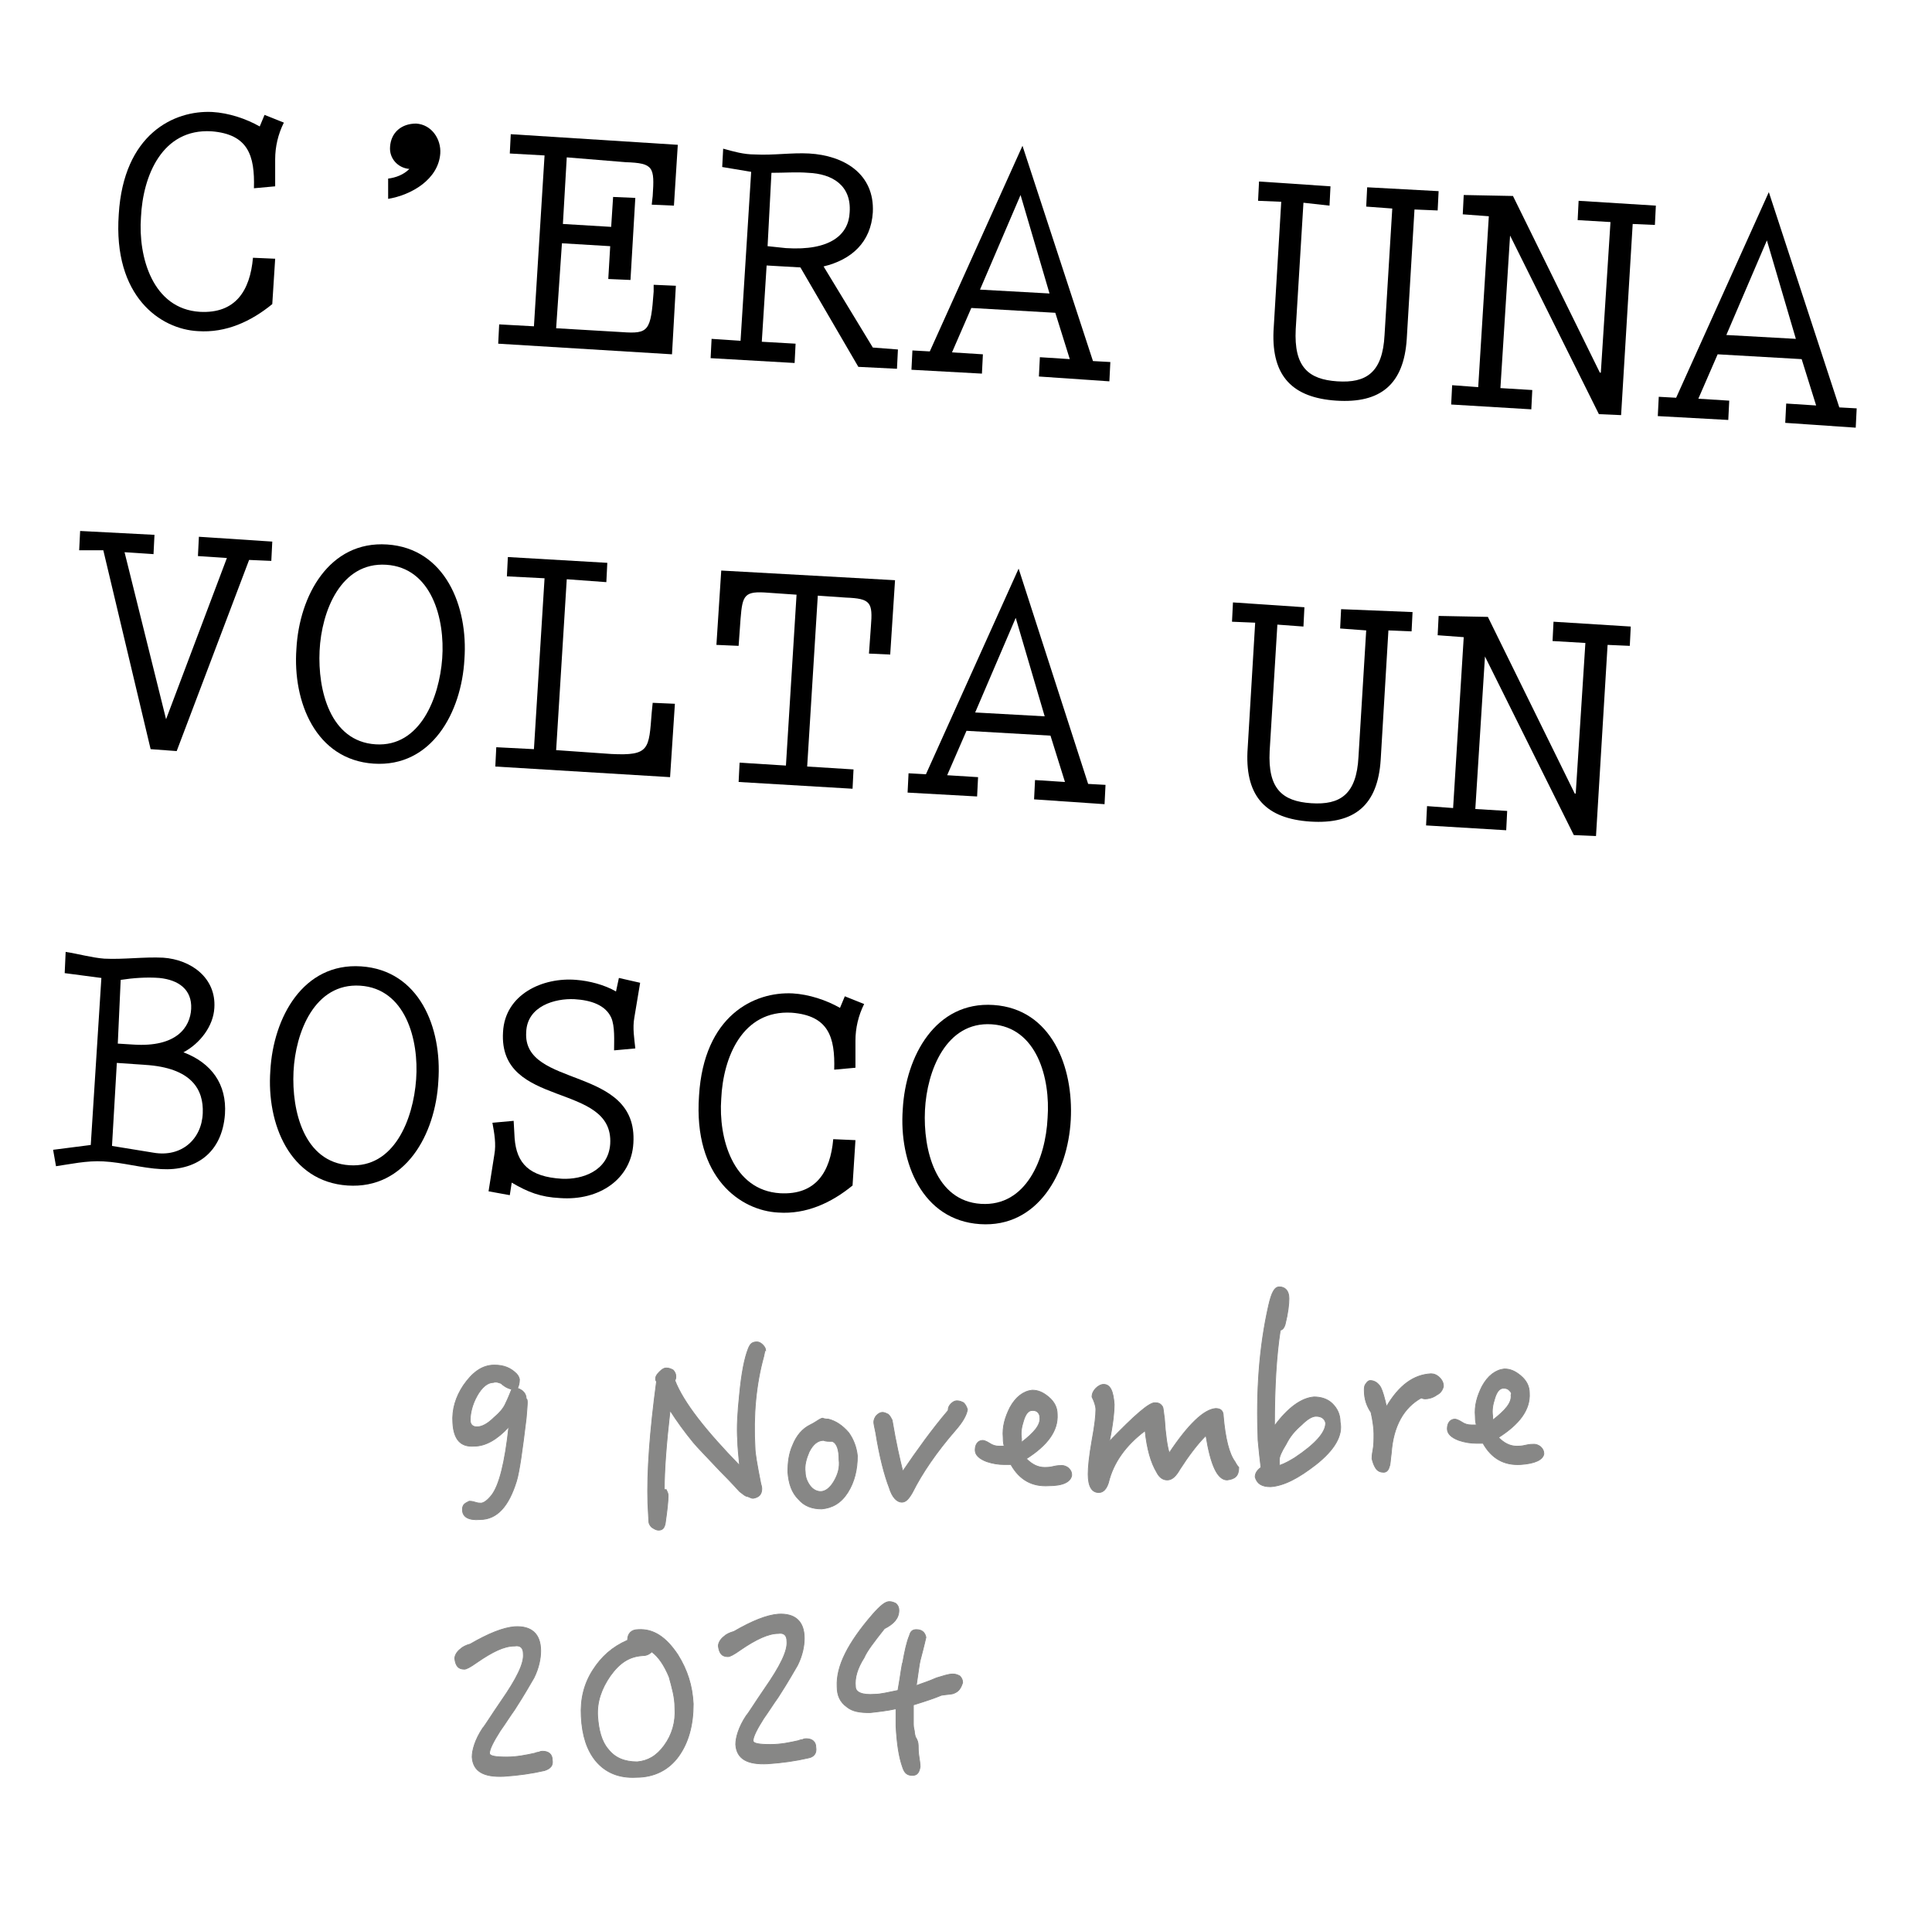 <?xml version="1.0" encoding="utf-8"?>
<!-- Generator: Adobe Illustrator 28.0.0, SVG Export Plug-In . SVG Version: 6.00 Build 0)  -->
<svg version="1.1" id="Livello_1" xmlns="http://www.w3.org/2000/svg" xmlns:xlink="http://www.w3.org/1999/xlink" x="0px" y="0px"
	 viewBox="0 0 200.1 200" style="enable-background:new 0 0 200.1 200;" xml:space="preserve">
<style type="text/css">
	.st0{fill:#878786;stroke:#878786;stroke-width:8.047101e-02;stroke-miterlimit:10;}
</style>
<g>
	<path d="M27.4,11.9l2,0.8c-0.6,1.2-0.9,2.5-0.9,3.8l0,2.8l-2.2,0.2c0.1-3.4-0.6-5.6-4.4-5.9c-5.1-0.3-7.1,4.6-7.3,8.9
		c-0.3,4.1,1.2,9.5,6.1,9.8c3.7,0.2,5.2-2.2,5.5-5.6l2.3,0.1l-0.3,4.7c-2.2,1.8-4.8,3-7.7,2.8c-3.9-0.2-8.8-3.6-8.2-12.1
		c0.5-8.3,5.7-10.8,9.7-10.6c1.7,0.1,3.5,0.7,4.9,1.5L27.4,11.9z"/>
	<path d="M40.2,18.5c0.8-0.1,1.6-0.4,2.2-1c-1.2-0.1-2.1-1.1-2-2.3c0.1-1.5,1.2-2.4,2.7-2.4c1.6,0.1,2.6,1.6,2.5,3.1
		c-0.2,2.7-3,4.3-5.4,4.7L40.2,18.5z"/>
	<path d="M58.7,16.3l-0.4,6.9l5,0.3l0.2-3.1l2.3,0.1l-0.5,8.5l-2.3-0.1l0.2-3.4l-5-0.3L57.6,34l6.8,0.4c2.8,0.2,3-0.1,3.3-4.2l0-0.7
		l2.3,0.1l-0.4,7.1l-18-1.1l0.1-2l3.6,0.2l1.1-17.7l-3.6-0.2l0.1-2l17.3,1.1l-0.4,6.3l-2.3-0.1l0.1-0.9c0.2-3,0.1-3.4-2.8-3.5
		L58.7,16.3z"/>
	<path d="M90.4,36l2.6,0.2l-0.1,2l-4-0.2l-6-10.3l-3.5-0.2l-0.5,7.9l3.5,0.2l-0.1,2l-8.7-0.5l0.1-2l3,0.2l1.1-17.5l-3-0.5l0.1-1.9
		c1.1,0.3,2.1,0.6,3.3,0.6c1.9,0.1,3.8-0.2,5.6-0.1c3.6,0.2,6.8,2.1,6.6,6.1c-0.2,3.1-2.2,4.9-5.1,5.6L90.4,36z M79.5,25.5l1.9,0.2
		C86,26,87.9,24.3,88,22c0.2-2.8-1.8-4-4.3-4.1c-1.2-0.1-2.4,0-3.8,0L79.5,25.5z"/>
	<path d="M113.2,37.4l1.8,0.1l-0.1,2l-7.3-0.5l0.1-2l3.1,0.2l-1.5-4.8l-8.7-0.5l-2,4.6l3.2,0.2l-0.1,2l-7.3-0.4l0.1-2l1.8,0.1
		l9.6-21.3L113.2,37.4z M105.7,20.2l-4.2,9.8l7.2,0.4L105.7,20.2z"/>
	<path d="M149,19.8l-0.1,2l-2.4-0.1l-0.8,13.4c-0.3,4.7-2.7,6.7-7.3,6.4c-4.5-0.3-6.7-2.5-6.5-7.2l0.8-13.4l-2.4-0.1l0.1-2l7.4,0.5
		l-0.1,2L135,21l-0.8,13.1c-0.2,3.9,1.3,5.2,4.3,5.4c3,0.2,4.7-0.9,4.9-4.8l0.8-13.1l-2.7-0.2l0.1-2L149,19.8z"/>
	<path d="M156.7,20.3l9,18.3l0.1,0l1-15.6l-3.4-0.2l0.1-2l8,0.5l-0.1,2l-2.3-0.1l-1.2,19.8l-2.3-0.1l-9.2-18.5l-1,15.8l3.3,0.2
		l-0.1,2l-8.3-0.5l0.1-2l2.7,0.2l1.1-17.7l-2.7-0.2l0.1-2L156.7,20.3z"/>
	<path d="M190.5,42.2l1.8,0.1l-0.1,2l-7.3-0.5l0.1-2l3.1,0.2l-1.5-4.8l-8.7-0.5l-2,4.6l3.2,0.2l-0.1,2l-7.3-0.4l0.1-2l1.8,0.1
		l9.6-21.3L190.5,42.2z M183,24.9l-4.2,9.8l7.2,0.4L183,24.9z"/>
	<path d="M16,55.4l-0.1,2l-3-0.2l4.3,17.3l6.3-16.7l-3-0.2l0.1-2l7.6,0.5l-0.1,2l-2.3-0.1l-7.5,19.8l-2.7-0.2l-4.9-20.6L8.2,57
		l0.1-2L16,55.4z"/>
	<path d="M48.1,68.3c-0.3,5.5-3.4,11.2-9.4,10.8c-6-0.4-8.4-6.4-8-11.9c0.3-5.5,3.4-11.2,9.4-10.8C46.1,56.8,48.5,62.8,48.1,68.3z
		 M45.8,68.2c0.3-4.1-1.1-9.4-5.8-9.7c-4.7-0.3-6.7,4.8-6.9,8.9s1.1,9.4,5.8,9.7C43.5,77.4,45.5,72.3,45.8,68.2z"/>
	<path d="M62.9,58.3l-0.1,2l-4.1-0.3l-1.1,17.7l5.7,0.4c4,0.2,3.9-0.5,4.2-4.3l0.1-1l2.3,0.1l-0.5,7.6l-18.1-1.1l0.1-2l3.9,0.2
		l1.1-17.7l-3.9-0.2l0.1-2L62.9,58.3z"/>
	<path d="M92.7,60.1l-0.5,7.7L90,67.7l0.2-2.8c0.2-2.5,0-2.9-2.6-3l-2.9-0.2l-1.1,17.7l4.8,0.3l-0.1,2L76.5,81l0.1-2l4.8,0.3
		l1.1-17.7l-2.9-0.2c-2.5-0.2-2.7,0.2-2.9,2.7l-0.2,2.8l-2.3-0.1l0.5-7.7L92.7,60.1z"/>
	<path d="M112.7,81.2l1.8,0.1l-0.1,2l-7.3-0.5l0.1-2l3.1,0.2l-1.5-4.8l-8.7-0.5l-2,4.6l3.2,0.2l-0.1,2L94,82.1l0.1-2l1.8,0.1
		l9.6-21.3L112.7,81.2z M105.2,64l-4.2,9.8l7.2,0.4L105.2,64z"/>
	<path d="M146.3,63.4l-0.1,2l-2.4-0.1l-0.8,13.4c-0.3,4.7-2.7,6.7-7.3,6.4c-4.5-0.3-6.7-2.5-6.5-7.2l0.8-13.4l-2.4-0.1l0.1-2
		l7.4,0.5l-0.1,2l-2.7-0.2l-0.8,13.1c-0.2,3.9,1.3,5.2,4.3,5.4c3,0.2,4.7-0.9,4.9-4.8l0.8-13.1l-2.7-0.2l0.1-2L146.3,63.4z"/>
	<path d="M154.1,63.9l9,18.3l0.1,0l1-15.6l-3.4-0.2l0.1-2l8,0.5l-0.1,2l-2.3-0.1l-1.2,19.8l-2.3-0.1l-9.2-18.5l-1,15.8l3.3,0.2
		l-0.1,2l-8.3-0.5l0.1-2l2.7,0.2l1.1-17.7l-2.7-0.2l0.1-2L154.1,63.9z"/>
	<path d="M5.5,119.1l3.9-0.5l1.1-17.3l-3.8-0.5l0.1-2.2c1.3,0.2,2.7,0.6,4,0.7c2,0.1,4.1-0.2,6.1-0.1c2.9,0.2,5.5,2.1,5.3,5.2
		c-0.1,1.9-1.5,3.7-3.2,4.6c2.9,1.1,4.5,3.3,4.3,6.4c-0.3,4.1-3.1,5.9-6.6,5.7c-2-0.1-4-0.7-6-0.8c-1.7-0.1-3.5,0.3-4.9,0.5
		L5.5,119.1z M12.2,108.1l1.6,0.1c4.5,0.3,5.9-1.8,6-3.7c0.1-2-1.3-3-3.3-3.2c-1.3-0.1-2.7,0-4,0.2L12.2,108.1z M11.6,118.7l4.3,0.7
		c2.9,0.5,5-1.4,5.1-4.1c0.1-2.4-1.1-4.7-6-5l-2.9-0.2L11.6,118.7z"/>
	<path d="M45.4,112c-0.3,5.5-3.4,11.2-9.4,10.8c-6-0.4-8.4-6.4-8-11.9c0.3-5.5,3.4-11.2,9.4-10.8C43.4,100.5,45.8,106.4,45.4,112z
		 M43.1,111.8c0.3-4.1-1.1-9.4-5.8-9.7c-4.7-0.3-6.7,4.8-6.9,8.9s1.1,9.4,5.8,9.7C40.8,121,42.8,116,43.1,111.8z"/>
	<path d="M59.7,101.5c1.3,0.1,2.9,0.5,4.1,1.2l0.3-1.4l2.2,0.5l-0.6,3.6c-0.2,1.1,0,2.2,0.1,3.2l-2.2,0.2c0-1,0.1-2.5-0.3-3.4
		c-0.6-1.3-2.1-1.8-3.8-1.9c-2-0.1-4.9,0.7-5,3.4c-0.4,5.9,11.6,3.4,11.1,11.5c-0.2,3.7-3.5,6-7.6,5.7c-2-0.1-3.3-0.6-5-1.6
		l-0.2,1.3l-2.2-0.4l0.6-3.8c0.2-1.1,0-2.2-0.2-3.3l2.2-0.2l0.1,1.8c0.2,2.6,1.5,4,4.9,4.2c2.1,0.1,4.8-0.8,5-3.6
		c0.4-6.5-11.6-3.6-11.1-11.6C52.3,103,56.2,101.2,59.7,101.5z"/>
	<path d="M87.5,103.2l2,0.8c-0.6,1.2-0.9,2.5-0.9,3.8l0,2.8l-2.2,0.2c0.1-3.4-0.6-5.6-4.4-5.9c-5.1-0.3-7.1,4.6-7.3,8.9
		c-0.3,4.1,1.2,9.5,6.1,9.8c3.7,0.2,5.2-2.2,5.5-5.6l2.3,0.1l-0.3,4.7c-2.2,1.8-4.8,3-7.7,2.8c-3.9-0.2-8.8-3.6-8.2-12.1
		c0.5-8.3,5.7-10.8,9.7-10.6c1.7,0.1,3.5,0.7,4.9,1.5L87.5,103.2z"/>
	<path d="M110.9,116c-0.3,5.5-3.4,11.2-9.4,10.8c-6-0.4-8.4-6.4-8-11.9c0.3-5.5,3.4-11.2,9.4-10.8
		C108.9,104.5,111.2,110.5,110.9,116z M108.5,115.8c0.3-4.1-1.1-9.4-5.8-9.7c-4.7-0.3-6.7,4.8-6.9,8.9s1.1,9.4,5.8,9.7
		C106.3,125,108.3,120,108.5,115.8z"/>
</g>
<g>
	<path class="st0" d="M54.5,146.9c-0.4,3.3-0.7,5.5-1,6.5c-0.8,2.6-2,4-3.8,4c-1.2,0.1-1.8-0.3-1.8-1c0-0.2,0-0.4,0.2-0.6
		c0.1-0.1,0.3-0.2,0.5-0.3c0.1,0,0.3,0,0.6,0.1c0.3,0.1,0.5,0.1,0.6,0.1c0.3,0,0.7-0.3,1.1-0.8c0.8-1,1.4-3.4,1.8-7.1
		c-1.2,1.3-2.4,2-3.6,2c-1.4,0.1-2.1-0.7-2.2-2.4c-0.1-1.4,0.3-2.7,1.1-3.9c0.9-1.3,1.9-2.1,3.2-2.1c1,0,1.7,0.3,2.3,0.9
		c0.2,0.2,0.3,0.5,0.3,0.6c0,0.4-0.1,0.7-0.2,0.9c0.6,0.2,0.9,0.6,0.9,1.1C54.7,144.9,54.6,145.6,54.5,146.9z M51.9,143.3
		c-0.3-0.1-0.5-0.2-0.8-0.1c-0.6,0-1.2,0.5-1.7,1.4c-0.5,0.9-0.7,1.8-0.7,2.5c0,0.5,0.3,0.7,0.7,0.7c0.5,0,1.1-0.3,1.8-1
		c0.6-0.5,1-1,1.2-1.5c0.2-0.4,0.4-0.9,0.6-1.4C52.5,143.8,52.1,143.5,51.9,143.3z"/>
	<path class="st0" d="M79.1,140.5c-0.8,2.9-1.1,6.1-0.9,9.5c0,0.5,0.2,1.7,0.6,3.7c0.1,0.3,0.1,0.5,0.1,0.5c0,0.6-0.3,0.9-0.9,1
		c-0.2,0-0.3-0.1-0.6-0.2c-0.2,0-0.4-0.2-0.8-0.5c-0.1-0.1-0.7-0.8-2-2.1c-1.4-1.5-2.4-2.5-2.8-3c-0.9-1.1-1.7-2.2-2.4-3.3
		c-0.4,3.5-0.6,6.2-0.6,8.2l0.2,0c0.1,0.2,0.2,0.4,0.2,0.6c0,0.6-0.1,1.5-0.3,2.9c-0.1,0.5-0.3,0.7-0.7,0.7c-0.2,0-0.4-0.1-0.7-0.3
		c-0.2-0.2-0.3-0.4-0.3-0.6l-0.1-1.9c-0.1-3.2,0.2-7.4,0.9-12.6c-0.1-0.1-0.1-0.2-0.1-0.3c0-0.2,0.1-0.4,0.4-0.7
		c0.3-0.3,0.5-0.4,0.7-0.4c0.3,0,0.5,0.1,0.7,0.2c0.2,0.2,0.3,0.4,0.3,0.7c0,0.1,0,0.2-0.1,0.4c0.9,2.3,3.2,5.2,6.7,8.8
		c-0.1-1.1-0.2-2-0.2-2.6c-0.1-1.3,0-2.9,0.2-4.8c0.2-2.1,0.5-3.7,0.9-4.7c0.2-0.5,0.4-0.7,0.9-0.7c0.2,0,0.4,0.1,0.6,0.3
		c0.2,0.2,0.3,0.4,0.3,0.6C79.2,139.8,79.2,140.1,79.1,140.5z"/>
	<path class="st0" d="M87.8,154.6c-0.7,1.1-1.6,1.6-2.7,1.7c-1,0-1.8-0.3-2.4-1c-0.7-0.7-1-1.6-1.1-2.8c0-1,0.1-1.9,0.5-2.8
		c0.4-1,1-1.7,1.8-2.1c0.2-0.1,0.4-0.2,0.7-0.4c0.3-0.2,0.5-0.3,0.6-0.3c0,0,0.2,0.1,0.6,0.1c0.8,0.2,1.5,0.7,2.1,1.4
		c0.5,0.7,0.8,1.5,0.9,2.4C88.8,152.2,88.5,153.5,87.8,154.6z M86.2,149.3c-0.4,0-0.7,0-0.9-0.1c-0.6,0-1.1,0.4-1.5,1.2
		c-0.3,0.7-0.5,1.4-0.4,2.1c0,0.5,0.2,1,0.5,1.4c0.3,0.4,0.7,0.6,1.1,0.6c0.5,0,1-0.4,1.4-1.1c0.4-0.7,0.6-1.4,0.5-2.2
		C86.9,150.2,86.7,149.5,86.2,149.3z"/>
	<path class="st0" d="M99,148.1c-2,2.3-3.5,4.5-4.5,6.5c-0.4,0.7-0.7,1-1.1,1c-0.5,0-1-0.5-1.3-1.5c-0.5-1.3-1-3.2-1.4-5.7
		c-0.1-0.5-0.2-0.9-0.2-1.1c0-0.2,0.1-0.5,0.3-0.7c0.2-0.2,0.4-0.3,0.6-0.3c0.2,0,0.4,0.1,0.6,0.2c0.2,0.2,0.3,0.4,0.4,0.6
		c0.4,2.4,0.8,4.1,1.1,5.3c1.5-2.2,3-4.3,4.7-6.3c0-0.3,0.1-0.5,0.3-0.7c0.2-0.2,0.4-0.3,0.6-0.3c0.3,0,0.5,0.1,0.7,0.2
		c0.2,0.2,0.3,0.4,0.4,0.7C100.1,146.6,99.7,147.3,99,148.1z"/>
	<path class="st0" d="M108.6,153.9c-1.7,0.1-3-0.6-3.9-2.2l-0.7,0c-0.6,0-1.2-0.1-1.8-0.3c-0.8-0.3-1.2-0.7-1.2-1.2
		c0-0.6,0.3-1,0.8-1c0.1,0,0.4,0.1,0.7,0.3c0.3,0.2,0.6,0.3,1,0.3l0.5,0c-0.1-0.4-0.1-0.7-0.1-0.9c-0.1-1.1,0.2-2.1,0.7-3.1
		c0.6-1.1,1.4-1.7,2.3-1.8c0.6,0,1.1,0.2,1.7,0.7c0.6,0.5,0.9,1.1,0.9,1.8c0.1,1.7-1,3.2-3.2,4.6c0.6,0.6,1.2,0.9,1.9,0.9
		c0.2,0,0.5,0,0.9-0.1c0.4-0.1,0.7-0.1,0.9-0.1c0.2,0,0.5,0.1,0.7,0.3c0.2,0.2,0.3,0.4,0.3,0.7C110.9,153.5,110.1,153.9,108.6,153.9
		z M107.5,146.3c-0.2-0.2-0.4-0.2-0.6-0.2c-0.4,0-0.7,0.4-0.9,1.1c-0.2,0.6-0.3,1.2-0.2,1.8l0,0.4c1.3-1,2-1.8,1.9-2.6
		C107.7,146.6,107.6,146.4,107.5,146.3z"/>
	<path class="st0" d="M127.1,153.3c-1,0-1.7-1.5-2.2-4.6c-0.9,0.9-1.8,2.1-2.7,3.5c-0.4,0.7-0.8,1.1-1.3,1.1c-0.4,0-0.8-0.2-1.1-0.8
		c-0.6-1-1-2.4-1.2-4.3c-2,1.5-3.3,3.3-3.8,5.4c-0.2,0.6-0.5,1-1,1c-0.7,0-1.1-0.6-1.1-1.9c0-0.7,0.1-1.8,0.4-3.5
		c0.3-1.6,0.4-2.6,0.4-3.2c0-0.4-0.2-0.9-0.4-1.3c0-0.4,0.2-0.7,0.4-0.9c0.2-0.2,0.5-0.4,0.8-0.4c0.7,0,1,0.7,1.1,2.1
		c0,0.6-0.1,1.9-0.5,3.8c2.6-2.7,4.1-4,4.7-4c0.4,0,0.6,0.1,0.8,0.4c0.1,0.2,0.1,0.6,0.2,1.2c0.1,1.7,0.3,3,0.5,3.6
		c2-3,3.6-4.5,4.8-4.6c0.5,0,0.8,0.2,0.8,0.8c0.2,2.3,0.6,3.9,1.2,4.7c0.2,0.4,0.4,0.6,0.4,0.6C128.3,152.9,127.9,153.2,127.1,153.3
		z"/>
	<path class="st0" d="M136.3,151.7c-1.8,1.4-3.3,2.2-4.7,2.3c-0.9,0-1.4-0.3-1.6-1c0-0.4,0.2-0.7,0.6-1c-0.1-0.8-0.2-1.7-0.3-2.8
		c-0.2-5,0.1-9.6,1.1-14c0.3-1.3,0.6-1.9,1.1-1.9c0.6,0,1,0.4,1,1.2c0,0.6-0.1,1.5-0.4,2.7c-0.1,0.3-0.2,0.5-0.5,0.6
		c-0.4,2.6-0.6,5.8-0.6,9.9c1.4-1.9,2.8-2.9,4.1-3c0.7,0,1.4,0.2,1.9,0.7c0.5,0.5,0.8,1.1,0.8,1.9
		C139.1,148.7,138.2,150.2,136.3,151.7z M136.3,146.7c-0.4,0-0.9,0.3-1.5,0.9c-0.7,0.6-1.2,1.2-1.6,2c-0.5,0.8-0.7,1.3-0.7,1.6
		c0,0.4,0,0.6,0,0.6c0.6-0.2,1.1-0.5,1.6-0.8c2.1-1.4,3.2-2.6,3.2-3.6C137.2,146.9,136.8,146.7,136.3,146.7z"/>
	<path class="st0" d="M148.8,144.5c-0.4,0.3-0.9,0.4-1.2,0.4c0,0-0.2,0-0.4-0.1c-1.8,1-2.9,2.9-3.1,5.7c-0.1,0.7-0.1,1.2-0.2,1.4
		c-0.1,0.4-0.3,0.6-0.6,0.6c-0.3,0-0.6-0.1-0.8-0.4c-0.2-0.3-0.3-0.6-0.4-1c0-0.1,0-0.4,0.1-0.9c0.1-0.5,0.1-1.1,0.1-1.7
		c0-0.5-0.1-1.3-0.3-2.2c-0.4-0.6-0.7-1.3-0.7-2.3c0-0.2,0-0.5,0.2-0.7c0.1-0.2,0.3-0.3,0.4-0.3c0.4,0,0.8,0.2,1.1,0.7
		c0.2,0.4,0.4,1.1,0.6,2c1.3-2.2,2.8-3.3,4.6-3.4c0.3,0,0.6,0.1,0.9,0.4c0.3,0.3,0.4,0.6,0.4,0.9C149.4,144,149.2,144.3,148.8,144.5
		z"/>
	<path class="st0" d="M157.5,151.7c-1.7,0.1-3-0.6-3.9-2.2l-0.7,0c-0.6,0-1.2-0.1-1.8-0.3c-0.8-0.3-1.2-0.7-1.2-1.2
		c0-0.6,0.3-1,0.8-1c0.1,0,0.4,0.1,0.7,0.3c0.3,0.2,0.6,0.3,1,0.3l0.5,0c-0.1-0.4-0.1-0.7-0.1-0.9c-0.1-1.1,0.2-2.1,0.7-3.1
		c0.6-1.1,1.4-1.7,2.3-1.8c0.6,0,1.1,0.2,1.7,0.7c0.6,0.5,0.9,1.1,0.9,1.8c0.1,1.7-1,3.2-3.2,4.6c0.6,0.6,1.2,0.9,1.9,0.9
		c0.2,0,0.5,0,0.9-0.1c0.4-0.1,0.7-0.1,0.9-0.1c0.2,0,0.5,0.1,0.7,0.3c0.2,0.2,0.3,0.4,0.3,0.7C159.8,151.2,159,151.6,157.5,151.7z
		 M156.3,144c-0.2-0.2-0.4-0.2-0.6-0.2c-0.4,0-0.7,0.4-0.9,1.1c-0.2,0.6-0.3,1.2-0.2,1.8l0,0.4c1.3-1,2-1.8,1.9-2.6
		C156.6,144.3,156.5,144.2,156.3,144z"/>
	<path class="st0" d="M56.4,183.4c-1.3,0.3-2.7,0.5-4.2,0.6c-2.1,0.1-3.2-0.5-3.3-2c0-0.7,0.3-1.8,1.1-3c0.2-0.2,0.8-1.2,1.9-2.8
		c1.6-2.3,2.4-3.9,2.3-4.9c0-0.6-0.3-0.9-0.9-0.8c-1.1,0-2.3,0.6-3.9,1.7c-0.7,0.5-1.1,0.7-1.3,0.7c-0.6,0-0.9-0.3-1-1.1
		c0-0.3,0.2-0.7,0.6-1c0.2-0.2,0.6-0.4,1-0.5c1.9-1.1,3.4-1.7,4.6-1.8c1.7-0.1,2.7,0.7,2.7,2.5c0,0.8-0.2,1.8-0.7,2.8
		c-0.3,0.5-0.9,1.6-2,3.3c-0.5,0.7-1,1.5-1.5,2.2c-0.7,1.1-1.1,1.9-1.1,2.3c0,0.3,0.6,0.4,1.8,0.4c1,0,2-0.2,2.9-0.4
		c0,0,0.2-0.1,0.4-0.1c0.2-0.1,0.3-0.1,0.4-0.1c0.6,0,1,0.3,1,0.9C57.3,182.9,57,183.2,56.4,183.4z"/>
	<path class="st0" d="M70.3,181.9c-1,1.4-2.5,2.2-4.4,2.2c-1.8,0.1-3.2-0.5-4.2-1.7c-0.9-1.1-1.4-2.6-1.5-4.6
		c-0.1-1.8,0.3-3.4,1.2-4.8c0.9-1.4,2-2.4,3.6-3.1c0-0.7,0.4-1.1,1.1-1.1c1.6-0.1,2.9,0.8,4.1,2.6c1,1.6,1.5,3.2,1.6,5.1
		C71.8,178.7,71.3,180.5,70.3,181.9z M69.3,173.7c-0.5-1.2-1.1-2.1-1.8-2.6c-0.3,0.3-0.6,0.4-1,0.4c-1.3,0.1-2.3,0.7-3.3,2.1
		c-0.9,1.3-1.4,2.7-1.3,4.2c0.1,1.4,0.4,2.6,1.1,3.4c0.7,0.9,1.7,1.3,3,1.3c1.1-0.1,2-0.6,2.8-1.7c0.8-1.1,1.2-2.4,1.1-3.9
		C69.9,175.8,69.6,174.8,69.3,173.7z"/>
	<path class="st0" d="M83.7,182.1c-1.3,0.3-2.7,0.5-4.2,0.6c-2.1,0.1-3.2-0.5-3.3-2c0-0.7,0.3-1.8,1.1-3c0.2-0.2,0.8-1.2,1.9-2.8
		c1.6-2.3,2.4-3.9,2.3-4.9c0-0.6-0.3-0.9-0.9-0.8c-1,0-2.3,0.6-3.9,1.7c-0.7,0.5-1.1,0.7-1.3,0.7c-0.6,0-0.9-0.3-1-1.1
		c0-0.3,0.2-0.7,0.6-1c0.2-0.2,0.6-0.4,1-0.5c1.9-1.1,3.4-1.7,4.6-1.8c1.7-0.1,2.7,0.7,2.7,2.5c0,0.8-0.2,1.8-0.7,2.8
		c-0.3,0.5-0.9,1.6-2,3.3c-0.5,0.7-1,1.5-1.5,2.2c-0.7,1.1-1.1,1.9-1.1,2.3c0,0.3,0.6,0.4,1.8,0.4c1.1,0,2-0.2,2.9-0.4
		c0,0,0.2-0.1,0.4-0.1c0.2-0.1,0.3-0.1,0.4-0.1c0.6,0,1,0.3,1,0.9C84.6,181.6,84.3,182,83.7,182.1z"/>
	<path class="st0" d="M98.8,175.4c-0.2,0.1-0.7,0.1-1.3,0.2c-0.7,0.3-1.6,0.6-2.9,1c0,0.9,0,1.5,0,2c0,0.1,0,0.3,0.1,0.7
		c0,0.3,0.1,0.5,0.1,0.6c0.2,0.3,0.3,0.6,0.3,0.9c0,0.3,0,0.7,0.1,1.3c0.1,0.6,0.1,0.9,0.1,0.9c-0.1,0.6-0.3,0.9-0.8,0.9
		c-0.5,0-0.8-0.2-1-0.8c-0.4-1.1-0.6-2.5-0.7-4.3c0-0.3,0-0.9,0-1.8c-0.9,0.2-1.8,0.3-2.7,0.4c-1,0-1.8-0.1-2.4-0.6
		c-0.7-0.5-1-1.2-1-2.1c-0.1-2.1,1.1-4.5,3.7-7.5c0.8-0.9,1.3-1.3,1.7-1.3c0.3,0,0.5,0.1,0.7,0.2c0.2,0.2,0.3,0.4,0.3,0.7
		c0,0.8-0.5,1.4-1.5,1.9c-1.1,1.4-1.8,2.3-2.1,3c-0.7,1.1-1,2.1-0.9,3c0,0.6,0.7,0.9,2,0.8c0.6,0,1.4-0.2,2.4-0.4
		c0.3-1.7,0.4-2.7,0.5-2.9c0.2-1.1,0.4-2.1,0.7-2.8c0.1-0.4,0.3-0.6,0.7-0.6c0.6,0,0.9,0.3,1,0.8c0,0-0.2,0.9-0.6,2.4
		c-0.1,0.4-0.2,1.3-0.4,2.6c0.5-0.2,1.2-0.4,2.1-0.8c0.7-0.2,1.2-0.4,1.7-0.4c0.3,0,0.5,0.1,0.7,0.2c0.2,0.2,0.3,0.4,0.3,0.7
		C99.5,174.9,99.3,175.2,98.8,175.4z"/>
</g>
</svg>
